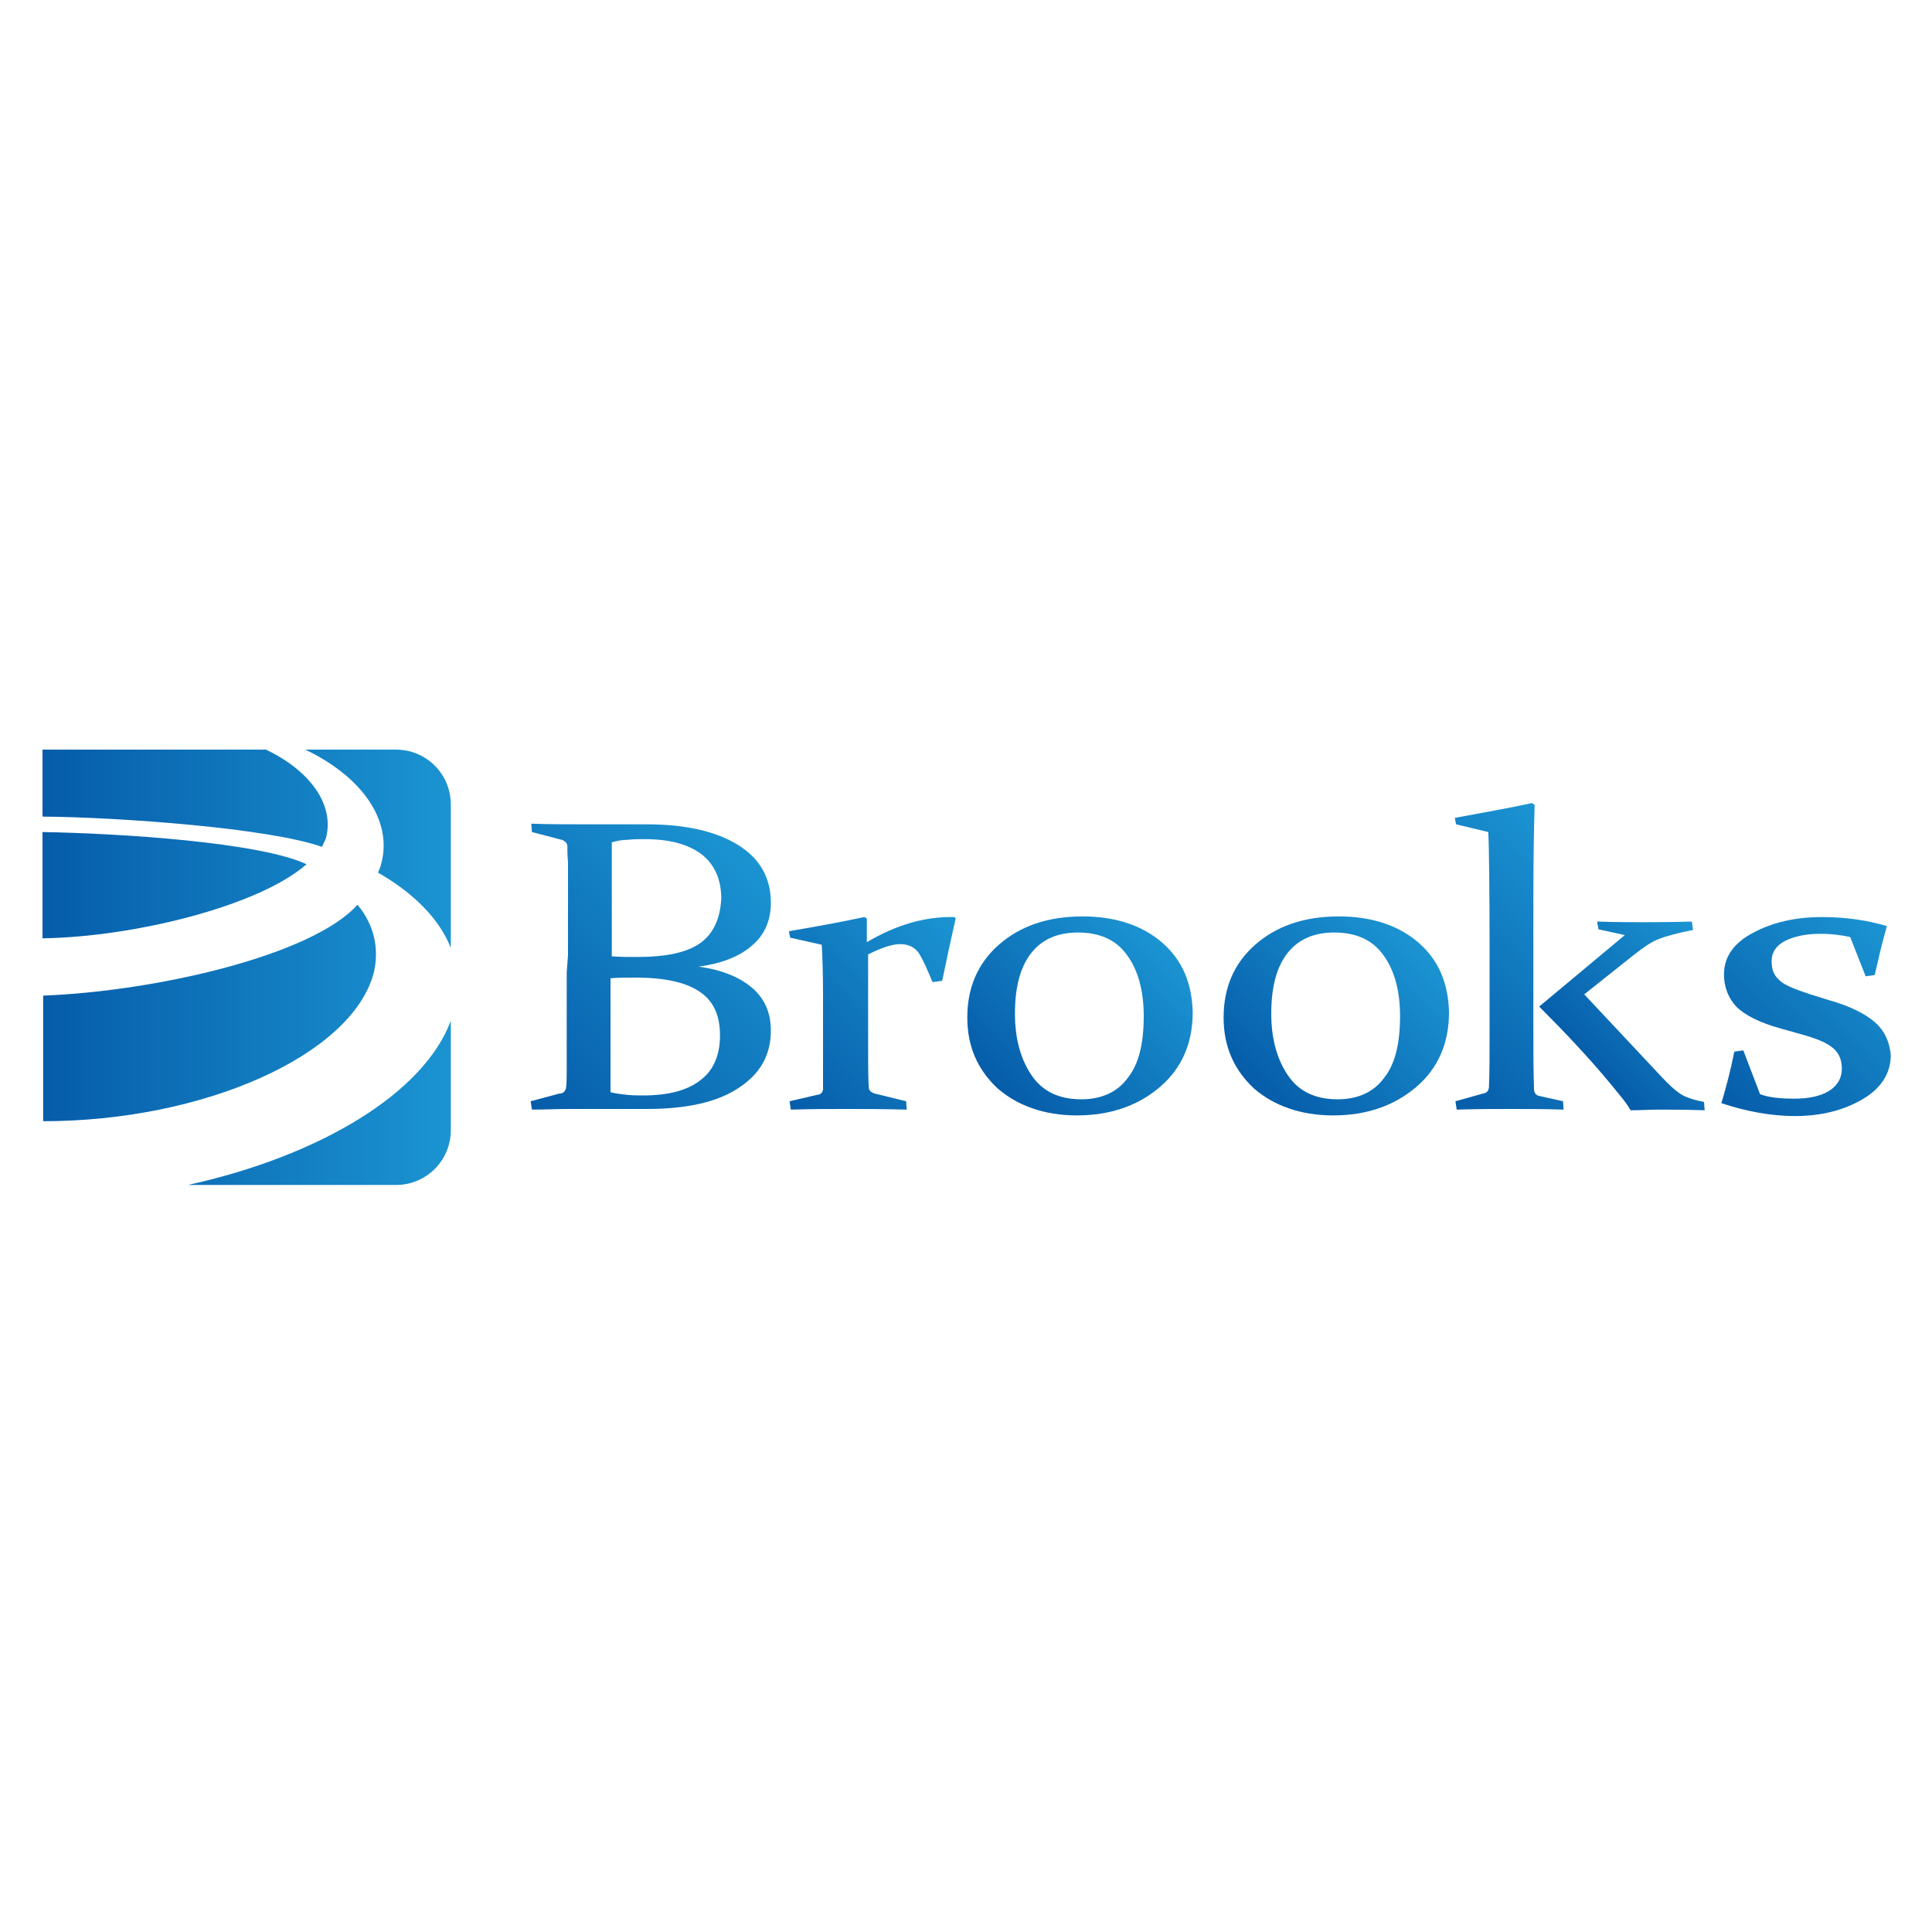 <?xml version="1.0" encoding="utf-8"?>
<!-- Generator: Adobe Illustrator 24.3.0, SVG Export Plug-In . SVG Version: 6.00 Build 0)  -->
<svg version="1.1" id="Layer_1" xmlns="http://www.w3.org/2000/svg" xmlns:xlink="http://www.w3.org/1999/xlink" x="0px" y="0px"
	 viewBox="0 0 300 300" style="enable-background:new 0 0 300 300;" xml:space="preserve">
<style type="text/css">
	.st0{fill:url(#SVGID_1_);}
	.st1{fill:url(#SVGID_2_);}
	.st2{fill:url(#SVGID_3_);}
	.st3{fill:url(#SVGID_4_);}
	.st4{fill:url(#SVGID_5_);}
	.st5{fill:url(#SVGID_6_);}
	.st6{fill:url(#SVGID_7_);}
	.st7{fill:url(#SVGID_8_);}
	.st8{fill:none;}
</style>
<g>
	<g>
		
			<linearGradient id="SVGID_1_" gradientUnits="userSpaceOnUse" x1="78.678" y1="134.1" x2="115.523" y2="170.945" gradientTransform="matrix(1 0 0 -1 0 302.7)">
			<stop  offset="0" style="stop-color:#065CA9"/>
			<stop  offset="1" style="stop-color:#1B94D2"/>
		</linearGradient>
		<path class="st0" d="M88,151v11.6c0,1.2,0,2.5,0,3.5s0,2-0.1,2.8c-0.1,0.5-0.4,0.9-1,0.9l-4.5,1.2l0.2,1.3c2,0,3.9-0.1,5.8-0.1h12
			c6.1,0,10.8-1,14.2-3.2c3.4-2.2,5.1-5.1,5.1-9c0-2.6-0.9-4.9-2.9-6.6c-2-1.7-4.7-2.8-8.3-3.3l0,0l0,0c3.6-0.5,6.4-1.6,8.3-3.3
			c2-1.7,2.9-4,2.9-6.6c0-3.9-1.7-6.9-5.1-9c-3.4-2.1-8.1-3.2-14.2-3.2h-8.2l0,0H92h-1.4c-2.6,0-5.4,0-8.1-0.1l0.1,1.3l4.6,1.2
			c0.6,0.2,0.9,0.6,0.9,1c0,0.7,0,1.5,0.1,2.4c0,0.9,0,1.8,0,2.9v11.6L88,151L88,151z M108.8,154.1c2.1,1.5,3,3.7,3,6.7
			s-1,5.4-3,6.9c-2,1.6-5,2.4-8.9,2.4c-0.8,0-1.6,0-2.6-0.1c-0.9-0.1-1.7-0.2-2.5-0.4v-17.7c1.2-0.1,2.6-0.1,3.9-0.1
			C103.4,151.8,106.7,152.6,108.8,154.1z M108.8,146.4c-2.1,1.5-5.3,2.2-9.9,2.2c-1.3,0-2.6,0-3.9-0.1v-17.7
			c0.7-0.2,1.5-0.4,2.5-0.4c0.9-0.1,1.8-0.1,2.6-0.1c3.9,0,6.8,0.8,8.9,2.4c2,1.6,3,3.9,3,6.9C111.8,142.7,110.8,144.9,108.8,146.4z
			"/>
		
			<linearGradient id="SVGID_2_" gradientUnits="userSpaceOnUse" x1="120.228" y1="132.809" x2="147.885" y2="160.466" gradientTransform="matrix(1 0 0 -1 0 302.7)">
			<stop  offset="0" style="stop-color:#065CA9"/>
			<stop  offset="1" style="stop-color:#1B94D2"/>
		</linearGradient>
		<path class="st1" d="M134.6,146.3v-3.7l-0.4-0.2c-3.7,0.8-7.6,1.5-11.7,2.2l0.2,1l4.9,1.1c0.1,1.7,0.2,4.3,0.2,7.7v10.8
			c0,1.7,0,2.9,0,3.9c0,0.5-0.4,0.9-0.9,0.9l-4.3,1l0.2,1.3c3.3-0.1,6.1-0.1,8.6-0.1c2.5,0,5.6,0,9.4,0.1l-0.1-1.3l-4.9-1.2
			c-0.6-0.2-0.9-0.5-0.9-1c-0.1-1.4-0.1-3.8-0.1-7v-13.6c2-1,3.7-1.6,5-1.6c1.4,0,2.4,0.6,3,1.6s1.3,2.6,2,4.3l1.5-0.2
			c0.7-3.4,1.4-6.6,2.1-9.7l-0.2-0.2C143.6,142.3,139.2,143.6,134.6,146.3z"/>
		
			<linearGradient id="SVGID_3_" gradientUnits="userSpaceOnUse" x1="267.073" y1="131.411" x2="293.785" y2="158.123" gradientTransform="matrix(1 0 0 -1 0 302.7)">
			<stop  offset="0" style="stop-color:#065CA9"/>
			<stop  offset="1" style="stop-color:#1B94D2"/>
		</linearGradient>
		<path class="st2" d="M291.1,158.7c-1.5-1.3-3.9-2.5-7.1-3.4l-2.9-0.9c-2.4-0.8-4-1.4-4.8-2.2c-0.9-0.8-1.2-1.7-1.2-3
			c0-1.3,0.7-2.4,2.1-3.1s3.2-1.1,5.5-1.1c1.7,0,3.2,0.2,4.6,0.5l2.4,6.1l1.4-0.2c0.6-2.6,1.2-5.2,1.9-7.6c-3-0.9-6.4-1.4-10.1-1.4
			c-4,0-7.6,0.8-10.6,2.4c-3.1,1.6-4.6,3.8-4.6,6.5c0,2,0.7,3.7,1.9,5c1.3,1.3,3.6,2.5,6.9,3.4l3.9,1.1c2,0.6,3.4,1.2,4.3,2
			c0.9,0.8,1.3,1.8,1.3,3.2c0,1.4-0.7,2.6-2,3.4c-1.3,0.8-3.1,1.2-5.4,1.2c-2.2,0-4-0.2-5.3-0.7l-2.6-6.8l-1.4,0.2
			c-0.5,2.6-1.2,5.3-2,8c3.9,1.3,7.8,2,11.4,2c4.1,0,7.6-0.9,10.5-2.6c2.9-1.7,4.4-4,4.4-6.9C293.4,161.7,292.6,160,291.1,158.7z"/>
		
			<linearGradient id="SVGID_4_" gradientUnits="userSpaceOnUse" x1="218.907" y1="137.595" x2="248.644" y2="167.332" gradientTransform="matrix(1 0 0 -1 0 302.7)">
			<stop  offset="0" style="stop-color:#065CA9"/>
			<stop  offset="1" style="stop-color:#1B94D2"/>
		</linearGradient>
		<path class="st3" d="M239.1,170.2c-0.6-0.1-0.9-0.5-0.9-1.1c-0.1-3-0.1-6.1-0.1-9.2v-20.6c0-6.4,0.1-11.3,0.2-14.3l-0.4-0.3
			c-3.7,0.8-7.7,1.5-12,2.3l0.2,1l5,1.2c0.1,1.6,0.2,7.9,0.2,18.8v13c0,2.9,0,5.6-0.1,7.9c-0.1,0.5-0.3,0.8-0.9,0.9L226,171l0.2,1.3
			c3.3-0.1,6.1-0.1,8.6-0.1s5.1,0,8,0.1l-0.1-1.3L239.1,170.2z"/>
		
			<linearGradient id="SVGID_5_" gradientUnits="userSpaceOnUse" x1="247.482" y1="136.102" x2="266.913" y2="155.533" gradientTransform="matrix(1 0 0 -1 0 302.7)">
			<stop  offset="0" style="stop-color:#065CA9"/>
			<stop  offset="1" style="stop-color:#1B94D2"/>
		</linearGradient>
		<path class="st4" d="M261,169.9c-0.8-0.5-1.8-1.4-3.1-2.8L246,154.4l7.8-6.2c1.4-1.1,2.7-2,3.8-2.4c1-0.4,2.8-0.9,5.3-1.4
			l-0.2-1.3c-3.8,0.1-6.3,0.1-7.7,0.1c-1.5,0-3.9,0-7-0.1l0.2,1.2l4.1,0.9L239,156.3c3.9,3.9,7.6,7.8,11,11.9
			c1.2,1.5,2.4,2.8,3.2,4.2c1.7,0,3.1-0.1,4.2-0.1c1.6,0,4.1,0,7.3,0.1l-0.1-1.3C262.9,170.8,261.6,170.3,261,169.9z"/>
		
			<linearGradient id="SVGID_6_" gradientUnits="userSpaceOnUse" x1="195.355" y1="132.943" x2="219.507" y2="157.095" gradientTransform="matrix(1 0 0 -1 0 302.7)">
			<stop  offset="0" style="stop-color:#065CA9"/>
			<stop  offset="1" style="stop-color:#1B94D2"/>
		</linearGradient>
		<path class="st5" d="M220.3,146.4c-3.1-2.7-7.3-4.1-12.4-4.1c-5.4,0-9.7,1.5-13,4.4c-3.3,2.9-4.9,6.7-4.9,11.3
			c0,4.5,1.6,8.1,4.7,11c3.1,2.7,7.3,4.2,12.3,4.2c5.2,0,9.5-1.5,12.9-4.4c3.4-2.9,5.1-6.8,5.1-11.6
			C224.9,152.7,223.4,149.1,220.3,146.4z M214.9,167.4c-1.6,2.2-4.1,3.3-7.2,3.3c-3.4,0-6-1.2-7.7-3.7c-1.7-2.5-2.6-5.7-2.6-9.6
			c0-4.3,0.9-7.4,2.6-9.5c1.7-2.1,4.1-3.1,7.2-3.1c3.3,0,5.9,1.1,7.6,3.5c1.7,2.3,2.6,5.5,2.6,9.5
			C217.4,162.1,216.6,165.3,214.9,167.4z"/>
		
			<linearGradient id="SVGID_7_" gradientUnits="userSpaceOnUse" x1="155.547" y1="132.943" x2="179.699" y2="157.095" gradientTransform="matrix(1 0 0 -1 0 302.7)">
			<stop  offset="0" style="stop-color:#065CA9"/>
			<stop  offset="1" style="stop-color:#1B94D2"/>
		</linearGradient>
		<path class="st6" d="M180.5,146.4c-3.1-2.7-7.3-4.1-12.4-4.1c-5.4,0-9.7,1.5-13,4.4c-3.3,2.9-4.9,6.7-4.9,11.3
			c0,4.5,1.6,8.1,4.7,11c3.1,2.7,7.3,4.2,12.3,4.2c5.2,0,9.5-1.5,12.9-4.4c3.4-2.9,5.1-6.8,5.1-11.6
			C185.1,152.7,183.6,149.1,180.5,146.4z M175.1,167.4c-1.6,2.2-4.1,3.3-7.2,3.3c-3.4,0-6-1.2-7.7-3.7c-1.7-2.5-2.6-5.7-2.6-9.6
			c0-4.3,0.9-7.4,2.6-9.5c1.7-2.1,4.1-3.1,7.2-3.1c3.3,0,5.9,1.1,7.6,3.5c1.7,2.3,2.6,5.5,2.6,9.5
			C177.6,162.1,176.8,165.3,175.1,167.4z"/>
	</g>
	
		<linearGradient id="SVGID_8_" gradientUnits="userSpaceOnUse" x1="6.607" y1="152.511" x2="70.054" y2="152.511" gradientTransform="matrix(1 0 0 -1 0 302.7)">
		<stop  offset="0" style="stop-color:#065CA9"/>
		<stop  offset="1" style="stop-color:#1B94D2"/>
	</linearGradient>
	<path class="st7" d="M6.7,174.1v0.2v-19.7c17.8-0.7,41.8-6.3,48.8-14.1l0,0c0.2,0.2,0.3,0.4,0.5,0.6c2.2,3,2.9,6.5,2,10.1
		C54.5,163.9,31.6,174.1,6.7,174.1z M6.6,129.2v16.5c14.2-0.2,33.6-5,41-11.5C40.4,130.8,18.7,129.4,6.6,129.2z M59.2,134.1
		c-0.1,0.5-0.3,0.9-0.5,1.4c5.6,3.2,9.6,7.3,11.3,11.7v-22.3c0-4.7-3.8-8.5-8.5-8.5H47.4C56.2,120.6,61,127.4,59.2,134.1z M50,131.5
		c0.2-0.4,0.4-0.9,0.6-1.3c1.4-5.2-2.4-10.5-9.3-13.8H6.6v10.4C18.7,126.9,41.8,128.6,50,131.5z M29.2,184h32.3
		c4.7,0,8.5-3.8,8.5-8.5v-17C65.8,169.8,49.6,179.5,29.2,184z"/>
	<rect x="5" y="114.4" class="st8" width="290" height="71.2"/>
</g>
</svg>
